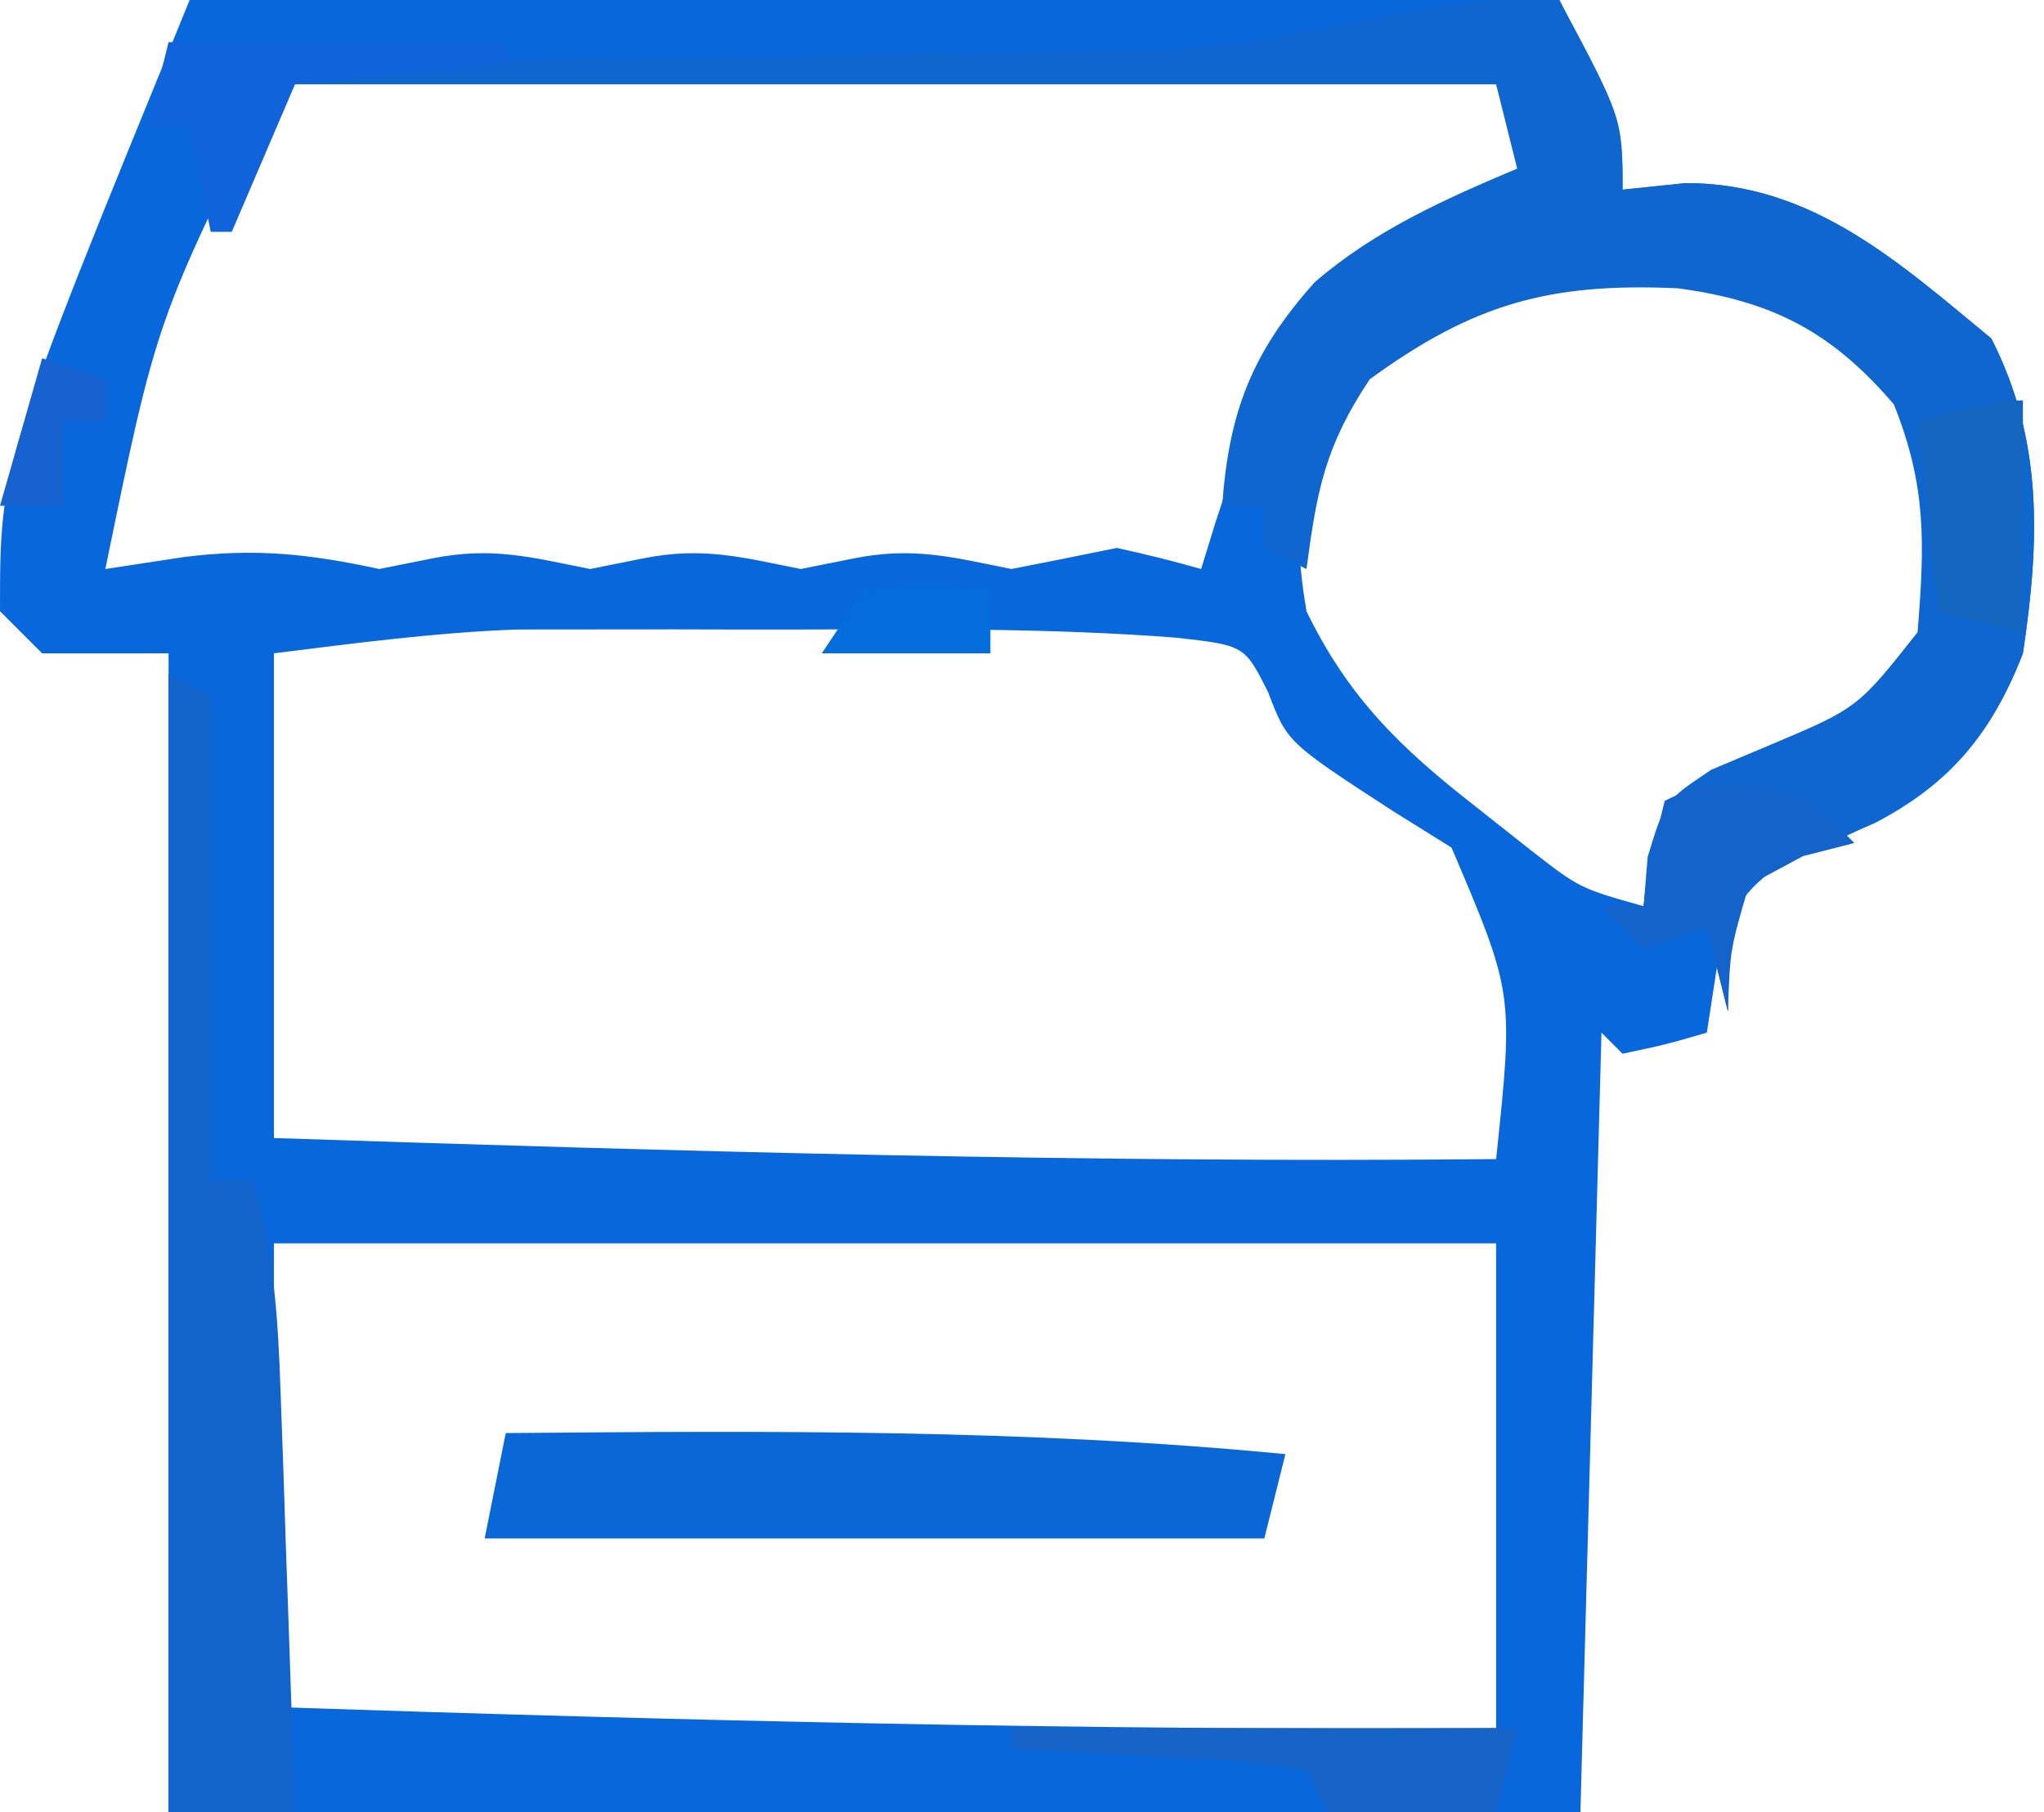 <svg xmlns="http://www.w3.org/2000/svg" viewBox="0 0 97 86">
  <path fill="#0967DC" d="M9 0h65c3 6 3 6 3 9l3-.312c5.987 0 10.08 3.728 14.5 7.375C96.975 20.909 96.796 25.686 96 31c-1.459 3.78-3.435 6.186-7.043 8.062-1.404.614-2.81 1.223-4.219 1.828C82.56 42.281 82.184 43.291 81.5 45.75L81 49c-1.938.562-1.938.562-4 1l-1-1-1 37H8V31H2l-2-2c0-7 0-7 9-29Zm4 4C7.425 15.182 7.425 15.182 5 27l3.688-.562c3.389-.436 5.967-.161 9.312.562l2.5-.5c2.844-.569 4.682-.064 7.5.5l2.5-.5c2.844-.569 4.682-.064 7.5.5l2.5-.5c2.844-.569 4.682-.064 7.5.5 1.668-.326 3.335-.658 5-1 1.343.292 2.679.62 4 1l.699-2.266C60.99 14.796 60.99 14.796 66 12c2.312-1.098 4.614-2.064 7-3l-2-5H13Zm51 14c-2.419 3.629-2.72 6.774-2 11 1.975 4.079 4.449 6.481 8 9.25l2.625 2.078C74.972 42.15 74.972 42.15 78 43l.195-1.844C79 39 79 39 81.18 37.656L83.875 36.5c3.778-1.63 6.034-2.886 8.125-6.5.538-4.761.489-7.003-1.625-11.312-3.23-3.655-5.836-5.304-10.703-6.039C73.271 12.275 68.85 13.78 64 18ZM13 31v23c19.339.642 38.647 1.185 58 1 .83-7.867.83-7.867-2.117-14.781L66.125 38.5c-5.039-3.273-5.039-3.273-5.945-5.656-1.118-2.22-1.118-2.22-4.367-2.586-5.915-.456-11.865-.407-17.794-.388-2.014.005-4.028 0-6.042-.006L28.062 29.867l-3.527.003C20.674 30.012 16.834 30.521 13 31Zm0 28v22c19.344.642 38.642 1.123 58 1V59H13Z"/>
  <path fill="#0F66CE" d="M74 0c3 5.625 3 5.625 3 9l3-.312c5.987 0 10.08 3.728 14.5 7.375C96.975 20.909 96.796 25.686 96 31c-1.849 4.79-4.643 7.016-9.25 9.062l-2.078.895C82.616 41.986 82.616 41.986 82 45.25V48l-1-4-3 1-2-2h2l.191-2.336C79 38 79 38 81.215 36.523L83.938 35.375C88.158 33.598 88.158 33.598 91 30c.338-4.195.434-6.915-1.125-10.812-2.943-3.433-5.736-4.898-10.242-5.508C73.544 13.402 69.922 14.411 65 18c-2.125 3.188-2.502 5.265-3 9l-2-1v-2h-2c.317-4.44 1.396-7.263 4.391-10.609C65.24 10.929 68.553 9.454 72 8l-1-4H14V3l1.82-.025c6.262-.086 12.524-.186 18.786-.293 2.336-.038 4.671-.073 7.007-.104 3.361-.046 6.722-.104 10.083-.164l3.154-.035C61.462 2.245 67.557-.379 74 0Z"/>
  <path fill="#1264CA" d="m8 32 2 1v23h2c1.002 3.379 1.196 6.563 1.316 10.078l.127 3.516L13.562 73.25l.131 3.703C13.799 79.969 13.901 82.984 14 86H8V32Z"/>
  <path fill="#0968D6" d="M24 68c12.376-.104 24.668-.197 37 1l-1 4H23l1-5Z"/>
  <path fill="#1363CB" d="m86 38 2 2-2.438.625L83 42c-.898 3.053-.898 3.053-1 6l-1-4-3 1-2-2h2l.375-2.438L79 38c2.706-1.353 4.133-.788 7 0Z"/>
  <path fill="#1664C7" d="M48 82h24l-1 4h-8l-1-2c-3.276-.47-3.276-.47-7.062-.625l-3.91-.227L48 83v-1Z"/>
  <path fill="#1063DA" d="M8 2h16v1L14 4l-3 7h-1L9 6H7l1-4Z"/>
  <path fill="#1465BE" d="M96 19v11l-4-1-1-9c4-1 4-1 5-1Z"/>
  <path fill="#046DDB" d="M41 28c3.125-.188 3.125-.188 6 0v3h-8l2-3Z"/>
  <path fill="#1762CF" d="m2 17 3 1v2H3v4H0l2-7Z"/>
</svg>
